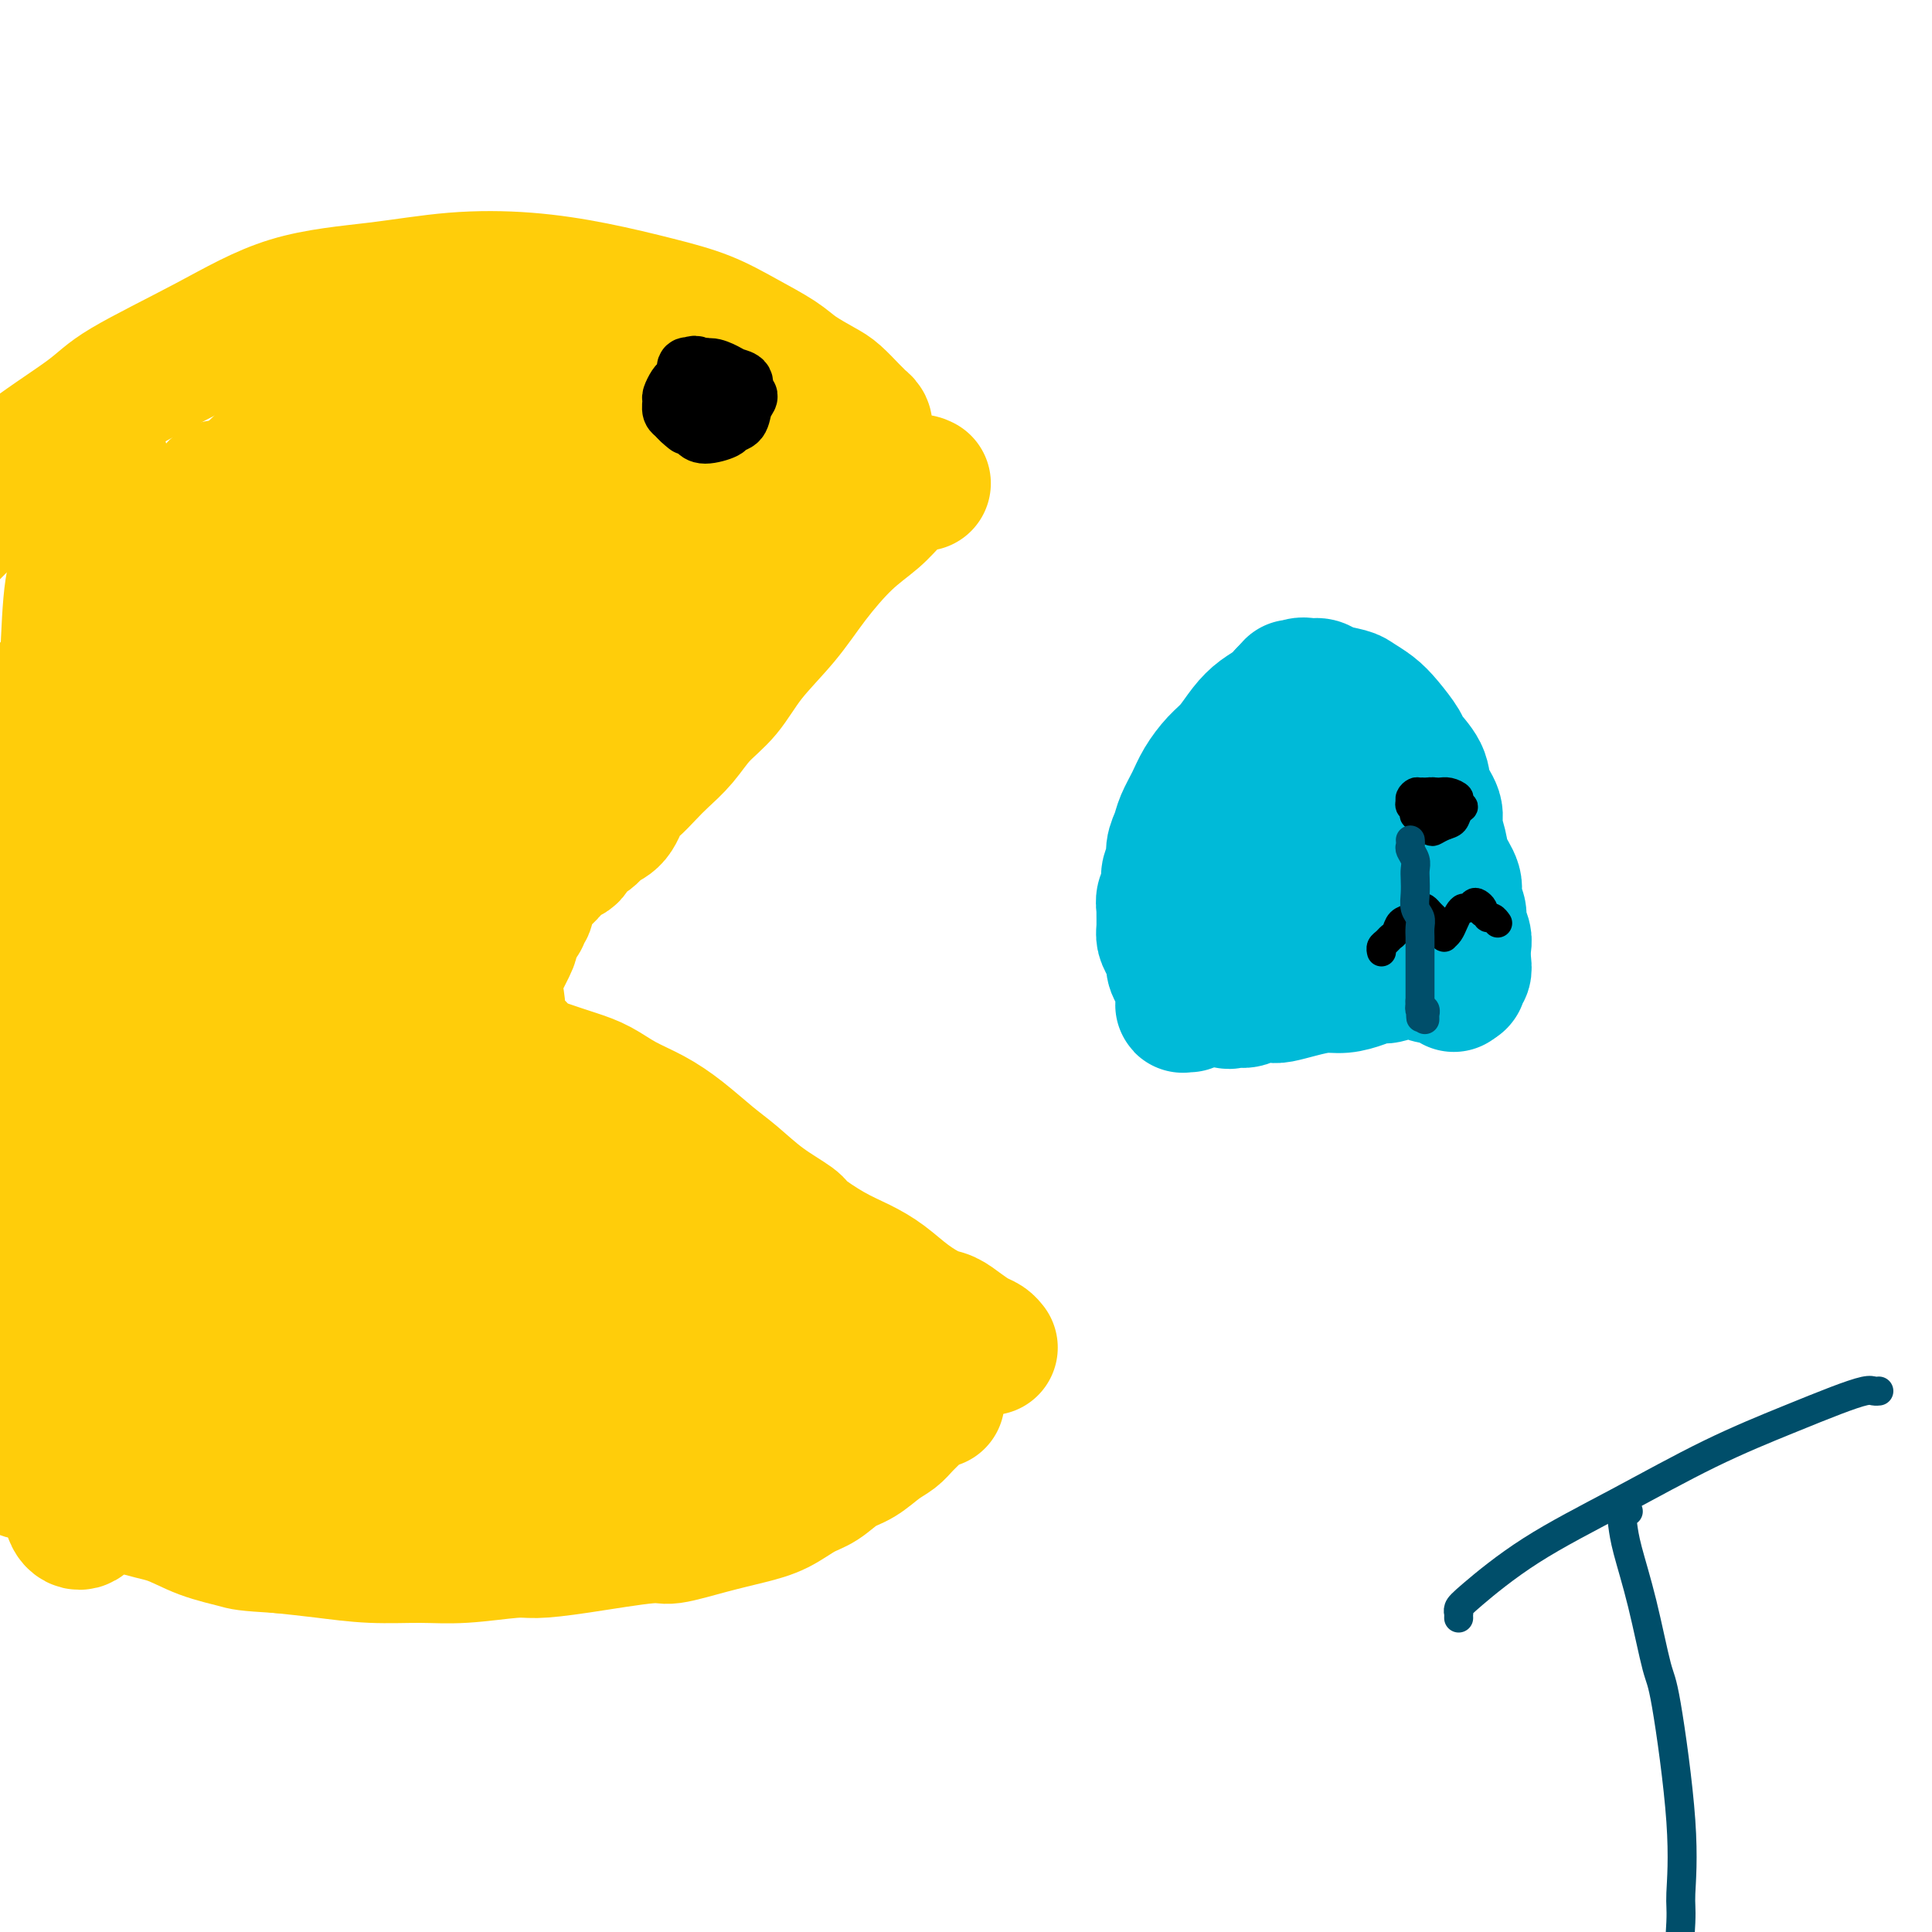 <svg viewBox='0 0 400 400' version='1.1' xmlns='http://www.w3.org/2000/svg' xmlns:xlink='http://www.w3.org/1999/xlink'><g fill='none' stroke='#FFCD0A' stroke-width='28' stroke-linecap='round' stroke-linejoin='round'><path d='M191,100c0.128,0.066 0.256,0.131 0,0c-0.256,-0.131 -0.896,-0.460 -2,0c-1.104,0.460 -2.673,1.709 -4,3c-1.327,1.291 -2.413,2.625 -4,4c-1.587,1.375 -3.676,2.790 -6,5c-2.324,2.210 -4.883,5.216 -7,8c-2.117,2.784 -3.790,5.346 -6,8c-2.210,2.654 -4.955,5.400 -7,8c-2.045,2.600 -3.390,5.055 -5,7c-1.610,1.945 -3.485,3.379 -5,5c-1.515,1.621 -2.671,3.429 -4,5c-1.329,1.571 -2.830,2.904 -4,4c-1.170,1.096 -2.008,1.956 -3,3c-0.992,1.044 -2.137,2.272 -3,3c-0.863,0.728 -1.444,0.957 -2,2c-0.556,1.043 -1.088,2.899 -2,4c-0.912,1.101 -2.202,1.446 -3,2c-0.798,0.554 -1.102,1.317 -2,2c-0.898,0.683 -2.390,1.285 -3,2c-0.610,0.715 -0.338,1.542 -1,2c-0.662,0.458 -2.258,0.545 -3,1c-0.742,0.455 -0.628,1.277 -1,2c-0.372,0.723 -1.228,1.345 -2,2c-0.772,0.655 -1.460,1.341 -2,2c-0.540,0.659 -0.932,1.290 -1,2c-0.068,0.710 0.189,1.500 0,2c-0.189,0.500 -0.824,0.711 -1,1c-0.176,0.289 0.106,0.655 0,1c-0.106,0.345 -0.602,0.670 -1,1c-0.398,0.330 -0.699,0.665 -1,1'/><path d='M106,192c-10.777,12.786 -3.218,4.751 -1,3c2.218,-1.751 -0.903,2.780 -2,6c-1.097,3.220 -0.168,5.128 0,7c0.168,1.872 -0.423,3.709 0,5c0.423,1.291 1.862,2.036 3,3c1.138,0.964 1.975,2.148 3,3c1.025,0.852 2.236,1.371 4,2c1.764,0.629 4.080,1.367 6,2c1.920,0.633 3.444,1.163 5,2c1.556,0.837 3.146,1.983 5,3c1.854,1.017 3.974,1.906 6,3c2.026,1.094 3.958,2.394 6,4c2.042,1.606 4.192,3.516 6,5c1.808,1.484 3.273,2.540 5,4c1.727,1.460 3.717,3.325 6,5c2.283,1.675 4.857,3.161 6,4c1.143,0.839 0.853,1.032 2,2c1.147,0.968 3.732,2.711 6,4c2.268,1.289 4.221,2.123 6,3c1.779,0.877 3.386,1.796 5,3c1.614,1.204 3.237,2.694 5,4c1.763,1.306 3.666,2.430 5,3c1.334,0.570 2.098,0.587 3,1c0.902,0.413 1.941,1.221 3,2c1.059,0.779 2.140,1.528 3,2c0.860,0.472 1.501,0.665 2,1c0.499,0.335 0.857,0.810 1,1c0.143,0.190 0.072,0.095 0,0'/><path d='M179,90c-0.002,-0.416 -0.003,-0.832 0,-1c0.003,-0.168 0.012,-0.087 0,0c-0.012,0.087 -0.043,0.180 0,0c0.043,-0.180 0.160,-0.633 0,-1c-0.160,-0.367 -0.596,-0.650 -1,-1c-0.404,-0.350 -0.776,-0.768 -1,-1c-0.224,-0.232 -0.301,-0.277 -1,-1c-0.699,-0.723 -2.022,-2.125 -3,-3c-0.978,-0.875 -1.612,-1.224 -3,-2c-1.388,-0.776 -3.530,-1.978 -5,-3c-1.470,-1.022 -2.267,-1.863 -4,-3c-1.733,-1.137 -4.403,-2.571 -7,-4c-2.597,-1.429 -5.121,-2.854 -8,-4c-2.879,-1.146 -6.112,-2.014 -10,-3c-3.888,-0.986 -8.430,-2.091 -13,-3c-4.570,-0.909 -9.167,-1.623 -14,-2c-4.833,-0.377 -9.903,-0.418 -15,0c-5.097,0.418 -10.220,1.296 -16,2c-5.780,0.704 -12.216,1.234 -18,3c-5.784,1.766 -10.914,4.770 -17,8c-6.086,3.230 -13.127,6.688 -17,9c-3.873,2.312 -4.578,3.479 -8,6c-3.422,2.521 -9.561,6.395 -14,10c-4.439,3.605 -7.178,6.941 -10,10c-2.822,3.059 -5.726,5.843 -8,8c-2.274,2.157 -3.919,3.689 -5,5c-1.081,1.311 -1.599,2.403 -2,3c-0.401,0.597 -0.685,0.699 0,1c0.685,0.301 2.339,0.800 3,1c0.661,0.200 0.331,0.100 0,0'/><path d='M194,290c-0.455,-0.000 -0.911,-0.001 -1,0c-0.089,0.001 0.187,0.003 0,0c-0.187,-0.003 -0.838,-0.012 -1,0c-0.162,0.012 0.165,0.044 0,0c-0.165,-0.044 -0.821,-0.164 -1,0c-0.179,0.164 0.118,0.610 0,1c-0.118,0.390 -0.653,0.722 -1,1c-0.347,0.278 -0.508,0.501 -1,1c-0.492,0.499 -1.317,1.273 -2,2c-0.683,0.727 -1.225,1.406 -2,2c-0.775,0.594 -1.784,1.103 -3,2c-1.216,0.897 -2.638,2.183 -4,3c-1.362,0.817 -2.665,1.163 -4,2c-1.335,0.837 -2.702,2.163 -4,3c-1.298,0.837 -2.526,1.185 -4,2c-1.474,0.815 -3.193,2.097 -5,3c-1.807,0.903 -3.702,1.425 -6,2c-2.298,0.575 -5.000,1.202 -8,2c-3.000,0.798 -6.299,1.768 -8,2c-1.701,0.232 -1.803,-0.274 -5,0c-3.197,0.274 -9.488,1.327 -14,2c-4.512,0.673 -7.245,0.966 -9,1c-1.755,0.034 -2.532,-0.190 -5,0c-2.468,0.190 -6.628,0.794 -10,1c-3.372,0.206 -5.955,0.014 -9,0c-3.045,-0.014 -6.550,0.150 -10,0c-3.450,-0.150 -6.843,-0.614 -10,-1c-3.157,-0.386 -6.079,-0.693 -9,-1'/><path d='M58,320c-7.581,-0.458 -7.534,-0.603 -9,-1c-1.466,-0.397 -4.446,-1.047 -7,-2c-2.554,-0.953 -4.681,-2.210 -7,-3c-2.319,-0.790 -4.830,-1.115 -7,-2c-2.170,-0.885 -3.998,-2.331 -6,-3c-2.002,-0.669 -4.179,-0.560 -6,-1c-1.821,-0.440 -3.287,-1.428 -5,-2c-1.713,-0.572 -3.675,-0.728 -5,-1c-1.325,-0.272 -2.015,-0.661 -3,-1c-0.985,-0.339 -2.265,-0.630 -3,-1c-0.735,-0.370 -0.924,-0.820 -1,-1c-0.076,-0.180 -0.038,-0.090 0,0'/><path d='M18,115c-0.016,0.397 -0.032,0.795 0,1c0.032,0.205 0.111,0.218 0,0c-0.111,-0.218 -0.412,-0.668 -1,0c-0.588,0.668 -1.464,2.453 -2,6c-0.536,3.547 -0.732,8.857 -1,15c-0.268,6.143 -0.606,13.120 -1,21c-0.394,7.880 -0.842,16.664 -1,25c-0.158,8.336 -0.027,16.222 0,24c0.027,7.778 -0.052,15.446 0,22c0.052,6.554 0.235,11.995 0,17c-0.235,5.005 -0.889,9.575 -1,12c-0.111,2.425 0.320,2.703 0,4c-0.320,1.297 -1.392,3.611 -2,5c-0.608,1.389 -0.752,1.854 -1,2c-0.248,0.146 -0.599,-0.026 -1,0c-0.401,0.026 -0.852,0.249 -1,0c-0.148,-0.249 0.008,-0.970 0,-2c-0.008,-1.030 -0.179,-2.369 0,-9c0.179,-6.631 0.709,-18.553 1,-29c0.291,-10.447 0.342,-19.417 1,-29c0.658,-9.583 1.921,-19.777 3,-29c1.079,-9.223 1.974,-17.476 3,-25c1.026,-7.524 2.184,-14.321 3,-20c0.816,-5.679 1.290,-10.241 2,-14c0.710,-3.759 1.656,-6.715 2,-9c0.344,-2.285 0.087,-3.900 0,-5c-0.087,-1.100 -0.004,-1.684 0,-2c0.004,-0.316 -0.071,-0.363 0,0c0.071,0.363 0.288,1.136 0,3c-0.288,1.864 -1.082,4.818 -2,11c-0.918,6.182 -1.959,15.591 -3,25'/><path d='M16,135c-1.363,10.841 -2.272,19.442 -3,29c-0.728,9.558 -1.275,20.071 -2,30c-0.725,9.929 -1.627,19.275 -2,29c-0.373,9.725 -0.217,19.831 0,29c0.217,9.169 0.495,17.401 1,25c0.505,7.599 1.238,14.564 2,20c0.762,5.436 1.555,9.344 2,12c0.445,2.656 0.544,4.061 1,5c0.456,0.939 1.271,1.414 2,1c0.729,-0.414 1.372,-1.716 2,-3c0.628,-1.284 1.242,-2.549 3,-5c1.758,-2.451 4.659,-6.088 7,-19c2.341,-12.912 4.120,-35.098 5,-46c0.880,-10.902 0.859,-10.521 1,-19c0.141,-8.479 0.443,-25.819 1,-40c0.557,-14.181 1.368,-25.204 2,-34c0.632,-8.796 1.083,-15.364 2,-21c0.917,-5.636 2.299,-10.338 3,-14c0.701,-3.662 0.719,-6.282 1,-8c0.281,-1.718 0.824,-2.533 1,-3c0.176,-0.467 -0.014,-0.586 0,-1c0.014,-0.414 0.231,-1.124 0,-1c-0.231,0.124 -0.910,1.083 -1,2c-0.090,0.917 0.411,1.793 0,6c-0.411,4.207 -1.733,11.747 -3,21c-1.267,9.253 -2.480,20.221 -3,31c-0.520,10.779 -0.346,21.369 0,32c0.346,10.631 0.866,21.303 2,31c1.134,9.697 2.882,18.418 4,25c1.118,6.582 1.605,11.023 2,14c0.395,2.977 0.697,4.488 1,6'/><path d='M47,269c1.638,11.924 1.233,3.733 1,1c-0.233,-2.733 -0.294,-0.008 0,0c0.294,0.008 0.945,-2.701 1,-7c0.055,-4.299 -0.485,-10.187 0,-19c0.485,-8.813 1.993,-20.551 3,-33c1.007,-12.449 1.511,-25.610 3,-38c1.489,-12.390 3.964,-24.009 6,-34c2.036,-9.991 3.633,-18.354 6,-26c2.367,-7.646 5.502,-14.575 8,-20c2.498,-5.425 4.358,-9.347 6,-12c1.642,-2.653 3.067,-4.039 4,-5c0.933,-0.961 1.373,-1.499 2,-2c0.627,-0.501 1.439,-0.965 2,-1c0.561,-0.035 0.871,0.358 1,1c0.129,0.642 0.076,1.532 -1,5c-1.076,3.468 -3.176,9.516 -6,17c-2.824,7.484 -6.372,16.406 -10,25c-3.628,8.594 -7.336,16.859 -11,25c-3.664,8.141 -7.285,16.156 -10,24c-2.715,7.844 -4.525,15.516 -6,21c-1.475,5.484 -2.616,8.781 -3,12c-0.384,3.219 -0.012,6.359 0,8c0.012,1.641 -0.334,1.783 1,2c1.334,0.217 4.350,0.509 8,-1c3.650,-1.509 7.934,-4.819 13,-10c5.066,-5.181 10.912,-12.234 17,-20c6.088,-7.766 12.416,-16.247 18,-24c5.584,-7.753 10.425,-14.779 14,-21c3.575,-6.221 5.886,-11.636 8,-16c2.114,-4.364 4.033,-7.675 5,-10c0.967,-2.325 0.984,-3.662 1,-5'/><path d='M128,106c1.882,-5.171 -0.412,-2.600 -2,-2c-1.588,0.600 -2.470,-0.772 -4,-1c-1.530,-0.228 -3.708,0.688 -6,1c-2.292,0.312 -4.700,0.020 -10,5c-5.300,4.980 -13.493,15.232 -20,24c-6.507,8.768 -11.327,16.052 -16,23c-4.673,6.948 -9.200,13.559 -13,20c-3.800,6.441 -6.874,12.710 -9,17c-2.126,4.290 -3.303,6.600 -4,8c-0.697,1.400 -0.913,1.892 0,2c0.913,0.108 2.955,-0.166 7,-3c4.045,-2.834 10.093,-8.229 16,-15c5.907,-6.771 11.672,-14.920 18,-23c6.328,-8.080 13.220,-16.091 19,-24c5.780,-7.909 10.449,-15.716 15,-22c4.551,-6.284 8.984,-11.044 12,-15c3.016,-3.956 4.617,-7.108 6,-9c1.383,-1.892 2.550,-2.524 3,-3c0.450,-0.476 0.182,-0.795 0,-1c-0.182,-0.205 -0.280,-0.297 -2,1c-1.720,1.297 -5.063,3.982 -10,11c-4.937,7.018 -11.469,18.370 -17,27c-5.531,8.630 -10.060,14.538 -14,20c-3.940,5.462 -7.291,10.479 -10,14c-2.709,3.521 -4.776,5.545 -6,7c-1.224,1.455 -1.604,2.340 -2,3c-0.396,0.660 -0.807,1.094 -1,1c-0.193,-0.094 -0.167,-0.718 1,-2c1.167,-1.282 3.476,-3.224 7,-7c3.524,-3.776 8.262,-9.388 13,-15'/><path d='M99,148c5.381,-6.667 8.835,-11.835 13,-17c4.165,-5.165 9.042,-10.325 13,-15c3.958,-4.675 6.998,-8.863 10,-12c3.002,-3.137 5.968,-5.223 8,-7c2.032,-1.777 3.132,-3.243 4,-4c0.868,-0.757 1.504,-0.803 2,-1c0.496,-0.197 0.851,-0.545 1,0c0.149,0.545 0.091,1.982 0,3c-0.091,1.018 -0.215,1.616 -3,7c-2.785,5.384 -8.232,15.556 -11,21c-2.768,5.444 -2.857,6.162 -5,9c-2.143,2.838 -6.340,7.796 -9,11c-2.660,3.204 -3.782,4.656 -5,6c-1.218,1.344 -2.531,2.582 -3,3c-0.469,0.418 -0.094,0.018 0,0c0.094,-0.018 -0.093,0.346 2,-1c2.093,-1.346 6.465,-4.401 11,-8c4.535,-3.599 9.233,-7.741 14,-12c4.767,-4.259 9.601,-8.634 14,-13c4.399,-4.366 8.361,-8.724 11,-12c2.639,-3.276 3.956,-5.469 5,-7c1.044,-1.531 1.815,-2.401 2,-3c0.185,-0.599 -0.217,-0.929 -1,-1c-0.783,-0.071 -1.946,0.116 -5,1c-3.054,0.884 -7.997,2.463 -15,9c-7.003,6.537 -16.065,18.031 -24,27c-7.935,8.969 -14.742,15.411 -22,23c-7.258,7.589 -14.966,16.323 -21,23c-6.034,6.677 -10.394,11.298 -14,15c-3.606,3.702 -6.459,6.486 -8,8c-1.541,1.514 -1.771,1.757 -2,2'/><path d='M61,203c-14.418,15.155 -4.962,4.044 -1,0c3.962,-4.044 2.431,-1.020 4,-2c1.569,-0.980 6.240,-5.965 12,-12c5.760,-6.035 12.611,-13.119 19,-20c6.389,-6.881 12.317,-13.558 18,-20c5.683,-6.442 11.121,-12.648 15,-18c3.879,-5.352 6.197,-9.848 8,-13c1.803,-3.152 3.089,-4.958 3,-6c-0.089,-1.042 -1.554,-1.319 -1,-2c0.554,-0.681 3.125,-1.766 -1,0c-4.125,1.766 -14.947,6.381 -21,10c-6.053,3.619 -7.337,6.241 -13,12c-5.663,5.759 -15.704,14.655 -23,21c-7.296,6.345 -11.846,10.138 -16,14c-4.154,3.862 -7.913,7.791 -10,10c-2.087,2.209 -2.501,2.698 -3,3c-0.499,0.302 -1.082,0.417 0,0c1.082,-0.417 3.831,-1.366 9,-6c5.169,-4.634 12.760,-12.952 20,-22c7.240,-9.048 14.131,-18.825 21,-28c6.869,-9.175 13.718,-17.749 19,-25c5.282,-7.251 8.999,-13.178 11,-17c2.001,-3.822 2.287,-5.539 2,-7c-0.287,-1.461 -1.149,-2.666 -3,-3c-1.851,-0.334 -4.693,0.203 -9,1c-4.307,0.797 -10.079,1.855 -18,7c-7.921,5.145 -17.990,14.376 -27,21c-9.010,6.624 -16.961,10.642 -24,16c-7.039,5.358 -13.164,12.058 -19,18c-5.836,5.942 -11.382,11.126 -15,15c-3.618,3.874 -5.309,6.437 -7,9'/><path d='M11,159c-6.749,7.089 -3.123,3.811 -2,3c1.123,-0.811 -0.257,0.846 2,1c2.257,0.154 8.150,-1.196 15,-5c6.850,-3.804 14.657,-10.061 23,-17c8.343,-6.939 17.221,-14.560 25,-22c7.779,-7.440 14.458,-14.698 20,-21c5.542,-6.302 9.948,-11.647 13,-16c3.052,-4.353 4.750,-7.712 5,-10c0.250,-2.288 -0.948,-3.503 -1,-4c-0.052,-0.497 1.043,-0.276 -1,-1c-2.043,-0.724 -7.223,-2.392 -13,-1c-5.777,1.392 -12.153,5.845 -17,9c-4.847,3.155 -8.167,5.013 -15,11c-6.833,5.987 -17.180,16.104 -25,24c-7.820,7.896 -13.115,13.570 -18,19c-4.885,5.430 -9.362,10.617 -12,14c-2.638,3.383 -3.437,4.963 -4,6c-0.563,1.037 -0.890,1.530 -1,2c-0.110,0.470 -0.002,0.918 2,0c2.002,-0.918 5.898,-3.203 11,-7c5.102,-3.797 11.410,-9.108 17,-15c5.590,-5.892 10.461,-12.366 15,-18c4.539,-5.634 8.747,-10.428 12,-15c3.253,-4.572 5.551,-8.924 7,-12c1.449,-3.076 2.050,-4.878 2,-6c-0.050,-1.122 -0.751,-1.565 -1,-2c-0.249,-0.435 -0.047,-0.862 0,-1c0.047,-0.138 -0.059,0.015 -3,5c-2.941,4.985 -8.715,14.804 -14,25c-5.285,10.196 -10.081,20.770 -14,31c-3.919,10.230 -6.959,20.115 -10,30'/><path d='M29,166c-2.741,9.687 -4.593,18.904 -6,27c-1.407,8.096 -2.369,15.072 -2,21c0.369,5.928 2.070,10.808 4,15c1.930,4.192 4.089,7.695 8,11c3.911,3.305 9.575,6.413 15,8c5.425,1.587 10.611,1.654 16,1c5.389,-0.654 10.981,-2.028 16,-4c5.019,-1.972 9.464,-4.543 13,-8c3.536,-3.457 6.164,-7.800 8,-12c1.836,-4.200 2.881,-8.255 2,-12c-0.881,-3.745 -3.690,-7.179 -5,-9c-1.310,-1.821 -1.123,-2.030 -4,-4c-2.877,-1.970 -8.817,-5.701 -14,-8c-5.183,-2.299 -9.609,-3.165 -14,-3c-4.391,0.165 -8.749,1.362 -12,3c-3.251,1.638 -5.397,3.719 -7,6c-1.603,2.281 -2.664,4.763 -3,8c-0.336,3.237 0.053,7.230 2,12c1.947,4.770 5.451,10.317 9,15c3.549,4.683 7.141,8.503 12,13c4.859,4.497 10.985,9.671 17,14c6.015,4.329 11.920,7.813 17,11c5.080,3.187 9.337,6.078 14,8c4.663,1.922 9.732,2.877 13,4c3.268,1.123 4.734,2.415 6,3c1.266,0.585 2.330,0.463 3,0c0.670,-0.463 0.945,-1.268 1,-2c0.055,-0.732 -0.109,-1.392 -1,-3c-0.891,-1.608 -2.509,-4.164 -8,-12c-5.491,-7.836 -14.855,-20.953 -22,-31c-7.145,-10.047 -12.073,-17.023 -17,-24'/><path d='M90,214c-9.722,-13.062 -10.526,-12.217 -13,-14c-2.474,-1.783 -6.617,-6.193 -9,-8c-2.383,-1.807 -3.008,-1.011 -4,-1c-0.992,0.011 -2.353,-0.762 -3,0c-0.647,0.762 -0.580,3.058 0,5c0.580,1.942 1.674,3.529 4,7c2.326,3.471 5.884,8.826 11,14c5.116,5.174 11.788,10.167 18,15c6.212,4.833 11.963,9.506 20,15c8.037,5.494 18.361,11.811 26,16c7.639,4.189 12.594,6.252 15,7c2.406,0.748 2.263,0.180 3,0c0.737,-0.180 2.354,0.027 3,0c0.646,-0.027 0.321,-0.290 0,-1c-0.321,-0.710 -0.638,-1.868 -2,-3c-1.362,-1.132 -3.767,-2.236 -7,-5c-3.233,-2.764 -7.292,-7.186 -13,-12c-5.708,-4.814 -13.066,-10.020 -20,-15c-6.934,-4.980 -13.446,-9.733 -19,-13c-5.554,-3.267 -10.150,-5.049 -14,-6c-3.850,-0.951 -6.954,-1.073 -9,-1c-2.046,0.073 -3.034,0.340 -4,1c-0.966,0.660 -1.911,1.714 -2,3c-0.089,1.286 0.678,2.803 1,4c0.322,1.197 0.200,2.074 1,3c0.800,0.926 2.521,1.900 5,4c2.479,2.100 5.716,5.326 10,9c4.284,3.674 9.615,7.797 15,12c5.385,4.203 10.824,8.487 16,13c5.176,4.513 10.088,9.257 15,14'/><path d='M134,277c11.957,10.199 11.348,9.698 13,11c1.652,1.302 5.565,4.407 8,6c2.435,1.593 3.390,1.673 4,2c0.610,0.327 0.873,0.902 1,1c0.127,0.098 0.117,-0.282 0,-1c-0.117,-0.718 -0.340,-1.774 -1,-3c-0.660,-1.226 -1.757,-2.622 -5,-7c-3.243,-4.378 -8.634,-11.737 -14,-19c-5.366,-7.263 -10.708,-14.430 -15,-20c-4.292,-5.570 -7.534,-9.542 -10,-12c-2.466,-2.458 -4.154,-3.402 -5,-4c-0.846,-0.598 -0.849,-0.849 -1,-1c-0.151,-0.151 -0.450,-0.201 0,1c0.450,1.201 1.649,3.652 4,7c2.351,3.348 5.855,7.593 10,12c4.145,4.407 8.931,8.975 14,13c5.069,4.025 10.420,7.506 15,10c4.580,2.494 8.388,4.000 11,5c2.612,1.000 4.027,1.494 5,2c0.973,0.506 1.505,1.024 2,1c0.495,-0.024 0.953,-0.589 0,-1c-0.953,-0.411 -3.318,-0.667 -8,-2c-4.682,-1.333 -11.683,-3.744 -20,-6c-8.317,-2.256 -17.951,-4.358 -26,-6c-8.049,-1.642 -14.513,-2.826 -23,-2c-8.487,0.826 -18.996,3.660 -24,5c-5.004,1.340 -4.501,1.185 -5,2c-0.499,0.815 -2.000,2.600 -3,4c-1.000,1.400 -1.500,2.415 -1,4c0.500,1.585 2.000,3.738 6,6c4.000,2.262 10.500,4.631 17,7'/><path d='M83,292c7.281,2.750 13.984,3.125 21,4c7.016,0.875 14.347,2.250 20,3c5.653,0.750 9.629,0.877 13,1c3.371,0.123 6.137,0.243 8,0c1.863,-0.243 2.823,-0.851 3,-1c0.177,-0.149 -0.428,0.159 -1,0c-0.572,-0.159 -1.111,-0.785 -5,-1c-3.889,-0.215 -11.129,-0.019 -20,-2c-8.871,-1.981 -19.372,-6.139 -29,-9c-9.628,-2.861 -18.383,-4.425 -26,-6c-7.617,-1.575 -14.096,-3.162 -19,-4c-4.904,-0.838 -8.234,-0.927 -10,-1c-1.766,-0.073 -1.969,-0.131 -2,0c-0.031,0.131 0.111,0.453 0,1c-0.111,0.547 -0.474,1.321 2,3c2.474,1.679 7.786,4.262 14,7c6.214,2.738 13.331,5.631 22,8c8.669,2.369 18.890,4.212 28,6c9.110,1.788 17.109,3.519 24,4c6.891,0.481 12.673,-0.290 17,-1c4.327,-0.710 7.200,-1.360 9,-2c1.800,-0.640 2.529,-1.270 3,-2c0.471,-0.730 0.685,-1.561 0,-2c-0.685,-0.439 -2.268,-0.487 -9,-3c-6.732,-2.513 -18.611,-7.493 -29,-11c-10.389,-3.507 -19.287,-5.542 -28,-6c-8.713,-0.458 -17.241,0.662 -24,2c-6.759,1.338 -11.750,2.895 -15,4c-3.250,1.105 -4.760,1.759 -6,3c-1.240,1.241 -2.212,3.069 -1,5c1.212,1.931 4.606,3.966 8,6'/><path d='M51,298c6.393,2.964 18.375,7.375 27,9c8.625,1.625 13.893,0.464 16,0c2.107,-0.464 1.054,-0.232 0,0'/></g>
<g fill='none' stroke='#000000' stroke-width='12' stroke-linecap='round' stroke-linejoin='round'><path d='M143,81c-0.113,0.114 -0.227,0.228 0,0c0.227,-0.228 0.794,-0.797 1,-1c0.206,-0.203 0.051,-0.041 0,0c-0.051,0.041 0.001,-0.041 0,0c-0.001,0.041 -0.057,0.204 0,0c0.057,-0.204 0.226,-0.773 0,-1c-0.226,-0.227 -0.848,-0.110 -1,0c-0.152,0.110 0.167,0.213 0,0c-0.167,-0.213 -0.819,-0.744 -1,-1c-0.181,-0.256 0.109,-0.238 0,0c-0.109,0.238 -0.619,0.698 -1,1c-0.381,0.302 -0.635,0.448 -1,1c-0.365,0.552 -0.843,1.509 -1,2c-0.157,0.491 0.006,0.514 0,1c-0.006,0.486 -0.182,1.433 0,2c0.182,0.567 0.721,0.752 1,1c0.279,0.248 0.298,0.558 1,1c0.702,0.442 2.087,1.017 3,1c0.913,-0.017 1.355,-0.624 2,-1c0.645,-0.376 1.493,-0.520 2,-1c0.507,-0.480 0.673,-1.294 1,-2c0.327,-0.706 0.814,-1.302 1,-2c0.186,-0.698 0.071,-1.497 0,-2c-0.071,-0.503 -0.099,-0.709 0,-1c0.099,-0.291 0.326,-0.666 0,-1c-0.326,-0.334 -1.203,-0.629 -2,-1c-0.797,-0.371 -1.513,-0.820 -2,-1c-0.487,-0.180 -0.743,-0.090 -1,0'/><path d='M145,76c-1.244,-0.936 -1.855,-0.275 -2,0c-0.145,0.275 0.175,0.163 0,0c-0.175,-0.163 -0.846,-0.377 -1,0c-0.154,0.377 0.211,1.344 0,2c-0.211,0.656 -0.996,1.001 -1,2c-0.004,0.999 0.773,2.650 1,4c0.227,1.350 -0.096,2.397 0,3c0.096,0.603 0.612,0.761 1,1c0.388,0.239 0.647,0.560 1,1c0.353,0.440 0.801,0.998 2,1c1.199,0.002 3.149,-0.553 4,-1c0.851,-0.447 0.602,-0.787 1,-1c0.398,-0.213 1.443,-0.298 2,-1c0.557,-0.702 0.626,-2.019 1,-3c0.374,-0.981 1.052,-1.624 1,-2c-0.052,-0.376 -0.833,-0.483 -1,-1c-0.167,-0.517 0.279,-1.442 0,-2c-0.279,-0.558 -1.282,-0.749 -2,-1c-0.718,-0.251 -1.152,-0.562 -2,-1c-0.848,-0.438 -2.112,-1.002 -3,-1c-0.888,0.002 -1.400,0.571 -2,1c-0.600,0.429 -1.287,0.719 -2,1c-0.713,0.281 -1.452,0.552 -2,1c-0.548,0.448 -0.907,1.073 -1,2c-0.093,0.927 0.078,2.156 0,3c-0.078,0.844 -0.406,1.304 0,2c0.406,0.696 1.544,1.627 2,2c0.456,0.373 0.228,0.186 0,0'/></g>
<g fill='none' stroke='#00BAD8' stroke-width='28' stroke-linecap='round' stroke-linejoin='round'><path d='M246,208c0.113,0.008 0.227,0.017 0,0c-0.227,-0.017 -0.793,-0.059 -1,0c-0.207,0.059 -0.055,0.220 0,0c0.055,-0.220 0.012,-0.821 0,-1c-0.012,-0.179 0.007,0.065 0,0c-0.007,-0.065 -0.040,-0.440 0,-1c0.040,-0.560 0.151,-1.305 0,-2c-0.151,-0.695 -0.566,-1.341 -1,-2c-0.434,-0.659 -0.887,-1.330 -1,-2c-0.113,-0.670 0.113,-1.339 0,-2c-0.113,-0.661 -0.566,-1.314 -1,-2c-0.434,-0.686 -0.849,-1.405 -1,-2c-0.151,-0.595 -0.036,-1.064 0,-2c0.036,-0.936 -0.005,-2.338 0,-3c0.005,-0.662 0.058,-0.585 0,-1c-0.058,-0.415 -0.227,-1.321 0,-2c0.227,-0.679 0.849,-1.130 1,-2c0.151,-0.870 -0.168,-2.161 0,-3c0.168,-0.839 0.822,-1.228 1,-2c0.178,-0.772 -0.119,-1.928 0,-3c0.119,-1.072 0.654,-2.062 1,-3c0.346,-0.938 0.504,-1.825 1,-3c0.496,-1.175 1.329,-2.639 2,-4c0.671,-1.361 1.180,-2.619 2,-4c0.820,-1.381 1.953,-2.884 3,-4c1.047,-1.116 2.010,-1.846 3,-3c0.990,-1.154 2.008,-2.732 3,-4c0.992,-1.268 1.959,-2.226 3,-3c1.041,-0.774 2.154,-1.364 3,-2c0.846,-0.636 1.423,-1.318 2,-2'/><path d='M266,144c2.760,-2.950 1.160,-1.323 1,-1c-0.160,0.323 1.120,-0.656 2,-1c0.880,-0.344 1.362,-0.051 2,0c0.638,0.051 1.434,-0.138 2,0c0.566,0.138 0.902,0.605 2,1c1.098,0.395 2.957,0.719 4,1c1.043,0.281 1.272,0.521 2,1c0.728,0.479 1.957,1.198 3,2c1.043,0.802 1.899,1.687 3,3c1.101,1.313 2.446,3.055 3,4c0.554,0.945 0.315,1.095 1,2c0.685,0.905 2.292,2.566 3,4c0.708,1.434 0.517,2.641 1,4c0.483,1.359 1.640,2.871 2,4c0.360,1.129 -0.076,1.877 0,3c0.076,1.123 0.666,2.623 1,4c0.334,1.377 0.414,2.633 1,4c0.586,1.367 1.677,2.846 2,4c0.323,1.154 -0.124,1.985 0,3c0.124,1.015 0.817,2.215 1,3c0.183,0.785 -0.146,1.156 0,2c0.146,0.844 0.767,2.162 1,3c0.233,0.838 0.076,1.195 0,2c-0.076,0.805 -0.073,2.058 0,3c0.073,0.942 0.217,1.573 0,2c-0.217,0.427 -0.794,0.650 -1,1c-0.206,0.350 -0.041,0.826 0,1c0.041,0.174 -0.040,0.047 0,0c0.040,-0.047 0.203,-0.013 0,0c-0.203,0.013 -0.772,0.004 -1,0c-0.228,-0.004 -0.114,-0.002 0,0'/><path d='M301,203c-0.197,1.452 0.309,0.581 0,0c-0.309,-0.581 -1.434,-0.873 -2,-1c-0.566,-0.127 -0.573,-0.088 -1,0c-0.427,0.088 -1.273,0.224 -2,0c-0.727,-0.224 -1.335,-0.807 -2,-1c-0.665,-0.193 -1.388,0.003 -2,0c-0.612,-0.003 -1.115,-0.207 -2,0c-0.885,0.207 -2.153,0.825 -3,1c-0.847,0.175 -1.272,-0.094 -2,0c-0.728,0.094 -1.760,0.551 -3,1c-1.240,0.449 -2.687,0.891 -4,1c-1.313,0.109 -2.491,-0.115 -4,0c-1.509,0.115 -3.349,0.571 -5,1c-1.651,0.429 -3.115,0.833 -4,1c-0.885,0.167 -1.193,0.097 -2,0c-0.807,-0.097 -2.115,-0.222 -3,0c-0.885,0.222 -1.347,0.792 -2,1c-0.653,0.208 -1.496,0.055 -2,0c-0.504,-0.055 -0.669,-0.012 -1,0c-0.331,0.012 -0.827,-0.008 -1,0c-0.173,0.008 -0.021,0.044 0,0c0.021,-0.044 -0.087,-0.166 0,0c0.087,0.166 0.370,0.622 1,0c0.630,-0.622 1.609,-2.320 2,-3c0.391,-0.680 0.196,-0.340 0,0'/><path d='M275,158c0.124,0.028 0.248,0.056 0,0c-0.248,-0.056 -0.867,-0.195 -1,0c-0.133,0.195 0.221,0.726 0,2c-0.221,1.274 -1.015,3.293 -2,6c-0.985,2.707 -2.160,6.104 -3,9c-0.840,2.896 -1.346,5.291 -2,8c-0.654,2.709 -1.455,5.731 -2,8c-0.545,2.269 -0.832,3.785 -1,5c-0.168,1.215 -0.215,2.127 0,3c0.215,0.873 0.694,1.705 1,2c0.306,0.295 0.441,0.053 1,0c0.559,-0.053 1.544,0.085 2,0c0.456,-0.085 0.385,-0.392 1,-1c0.615,-0.608 1.917,-1.516 3,-3c1.083,-1.484 1.949,-3.542 3,-6c1.051,-2.458 2.289,-5.314 3,-8c0.711,-2.686 0.896,-5.202 1,-7c0.104,-1.798 0.127,-2.878 0,-4c-0.127,-1.122 -0.405,-2.286 -1,-3c-0.595,-0.714 -1.507,-0.977 -2,-1c-0.493,-0.023 -0.566,0.193 -1,0c-0.434,-0.193 -1.228,-0.796 -2,-1c-0.772,-0.204 -1.521,-0.009 -2,0c-0.479,0.009 -0.686,-0.169 -1,0c-0.314,0.169 -0.733,0.683 -1,1c-0.267,0.317 -0.381,0.436 0,2c0.381,1.564 1.257,4.574 2,7c0.743,2.426 1.354,4.269 3,7c1.646,2.731 4.327,6.352 6,8c1.673,1.648 2.336,1.324 3,1'/></g>
<g fill='none' stroke='#000000' stroke-width='6' stroke-linecap='round' stroke-linejoin='round'><path d='M296,164c-0.414,0.001 -0.828,0.001 -1,0c-0.172,-0.001 -0.102,-0.004 0,0c0.102,0.004 0.236,0.014 0,0c-0.236,-0.014 -0.844,-0.053 -1,0c-0.156,0.053 0.138,0.199 0,1c-0.138,0.801 -0.710,2.257 -1,3c-0.290,0.743 -0.300,0.774 0,1c0.300,0.226 0.909,0.646 1,1c0.091,0.354 -0.337,0.643 0,1c0.337,0.357 1.438,0.782 2,1c0.562,0.218 0.586,0.227 1,0c0.414,-0.227 1.217,-0.691 2,-1c0.783,-0.309 1.546,-0.464 2,-1c0.454,-0.536 0.599,-1.454 1,-2c0.401,-0.546 1.058,-0.721 1,-1c-0.058,-0.279 -0.830,-0.663 -1,-1c-0.170,-0.337 0.263,-0.626 0,-1c-0.263,-0.374 -1.222,-0.833 -2,-1c-0.778,-0.167 -1.375,-0.042 -2,0c-0.625,0.042 -1.278,0.001 -2,0c-0.722,-0.001 -1.514,0.037 -2,0c-0.486,-0.037 -0.667,-0.151 -1,0c-0.333,0.151 -0.816,0.565 -1,1c-0.184,0.435 -0.067,0.891 0,1c0.067,0.109 0.084,-0.128 0,0c-0.084,0.128 -0.268,0.620 0,1c0.268,0.380 0.990,0.649 2,1c1.010,0.351 2.309,0.785 3,1c0.691,0.215 0.773,0.212 1,0c0.227,-0.212 0.600,-0.634 1,-1c0.400,-0.366 0.829,-0.676 1,-1c0.171,-0.324 0.086,-0.662 0,-1'/><path d='M300,166c0.287,-0.707 -0.497,-0.975 -1,-1c-0.503,-0.025 -0.727,0.193 -1,0c-0.273,-0.193 -0.595,-0.798 -1,-1c-0.405,-0.202 -0.892,-0.003 -1,0c-0.108,0.003 0.163,-0.192 0,0c-0.163,0.192 -0.761,0.769 -1,1c-0.239,0.231 -0.120,0.115 0,0'/><path d='M286,196c-0.000,0.421 -0.001,0.842 0,1c0.001,0.158 0.003,0.054 0,0c-0.003,-0.054 -0.012,-0.056 0,0c0.012,0.056 0.045,0.171 0,0c-0.045,-0.171 -0.168,-0.627 0,-1c0.168,-0.373 0.626,-0.663 1,-1c0.374,-0.337 0.663,-0.720 1,-1c0.337,-0.280 0.720,-0.457 1,-1c0.280,-0.543 0.456,-1.453 1,-2c0.544,-0.547 1.455,-0.732 2,-1c0.545,-0.268 0.723,-0.619 1,-1c0.277,-0.381 0.651,-0.793 1,-1c0.349,-0.207 0.672,-0.210 1,0c0.328,0.210 0.662,0.633 1,1c0.338,0.367 0.679,0.676 1,1c0.321,0.324 0.622,0.661 1,1c0.378,0.339 0.832,0.680 1,1c0.168,0.320 0.048,0.619 0,1c-0.048,0.381 -0.024,0.842 0,1c0.024,0.158 0.048,0.011 0,0c-0.048,-0.011 -0.168,0.112 0,0c0.168,-0.112 0.622,-0.460 1,-1c0.378,-0.540 0.679,-1.273 1,-2c0.321,-0.727 0.663,-1.450 1,-2c0.337,-0.550 0.668,-0.929 1,-1c0.332,-0.071 0.663,0.166 1,0c0.337,-0.166 0.678,-0.735 1,-1c0.322,-0.265 0.625,-0.225 1,0c0.375,0.225 0.821,0.636 1,1c0.179,0.364 0.089,0.682 0,1'/><path d='M307,189c0.801,0.397 0.802,0.890 1,1c0.198,0.110 0.592,-0.163 1,0c0.408,0.163 0.831,0.761 1,1c0.169,0.239 0.085,0.120 0,0'/></g>
<g fill='none' stroke='#004E6A' stroke-width='6' stroke-linecap='round' stroke-linejoin='round'><path d='M292,174c0.002,0.026 0.004,0.051 0,0c-0.004,-0.051 -0.015,-0.179 0,0c0.015,0.179 0.057,0.666 0,1c-0.057,0.334 -0.211,0.515 0,1c0.211,0.485 0.788,1.274 1,2c0.212,0.726 0.061,1.388 0,2c-0.061,0.612 -0.030,1.175 0,2c0.030,0.825 0.061,1.912 0,3c-0.061,1.088 -0.212,2.175 0,3c0.212,0.825 0.789,1.387 1,2c0.211,0.613 0.057,1.278 0,2c-0.057,0.722 -0.015,1.502 0,2c0.015,0.498 0.004,0.715 0,1c-0.004,0.285 -0.001,0.640 0,1c0.001,0.360 0.000,0.726 0,1c-0.000,0.274 -0.000,0.455 0,1c0.000,0.545 0.000,1.456 0,2c-0.000,0.544 -0.000,0.723 0,1c0.000,0.277 0.000,0.651 0,1c-0.000,0.349 -0.000,0.672 0,1c0.000,0.328 0.000,0.663 0,1c-0.000,0.337 -0.000,0.678 0,1c0.000,0.322 0.000,0.625 0,1c-0.000,0.375 -0.000,0.822 0,1c0.000,0.178 0.000,0.086 0,0c-0.000,-0.086 -0.000,-0.168 0,0c0.000,0.168 0.000,0.584 0,1'/><path d='M294,208c0.305,5.277 0.068,1.471 0,0c-0.068,-1.471 0.034,-0.605 0,0c-0.034,0.605 -0.205,0.951 0,1c0.205,0.049 0.787,-0.197 1,0c0.213,0.197 0.057,0.837 0,1c-0.057,0.163 -0.015,-0.153 0,0c0.015,0.153 0.004,0.773 0,1c-0.004,0.227 -0.001,0.061 0,0c0.001,-0.061 0.000,-0.017 0,0c-0.000,0.017 -0.000,0.009 0,0'/><path d='M337,313c0.110,-0.076 0.220,-0.153 0,0c-0.220,0.153 -0.771,0.535 -1,1c-0.229,0.465 -0.138,1.013 0,2c0.138,0.987 0.321,2.414 1,5c0.679,2.586 1.852,6.332 3,11c1.148,4.668 2.270,10.259 3,13c0.730,2.741 1.068,2.631 2,8c0.932,5.369 2.457,16.217 3,24c0.543,7.783 0.103,12.499 0,15c-0.103,2.501 0.130,2.786 0,6c-0.130,3.214 -0.623,9.359 -1,13c-0.377,3.641 -0.637,4.780 -1,6c-0.363,1.220 -0.828,2.521 -1,3c-0.172,0.479 -0.049,0.137 0,0c0.049,-0.137 0.025,-0.068 0,0'/><path d='M302,335c-0.006,-0.444 -0.013,-0.887 0,-1c0.013,-0.113 0.045,0.106 0,0c-0.045,-0.106 -0.165,-0.536 0,-1c0.165,-0.464 0.617,-0.963 3,-3c2.383,-2.037 6.698,-5.613 12,-9c5.302,-3.387 11.592,-6.586 18,-10c6.408,-3.414 12.935,-7.044 19,-10c6.065,-2.956 11.667,-5.237 16,-7c4.333,-1.763 7.396,-3.008 10,-4c2.604,-0.992 4.750,-1.730 6,-2c1.250,-0.270 1.606,-0.073 2,0c0.394,0.073 0.827,0.021 1,0c0.173,-0.021 0.087,-0.010 0,0'/></g>
</svg>